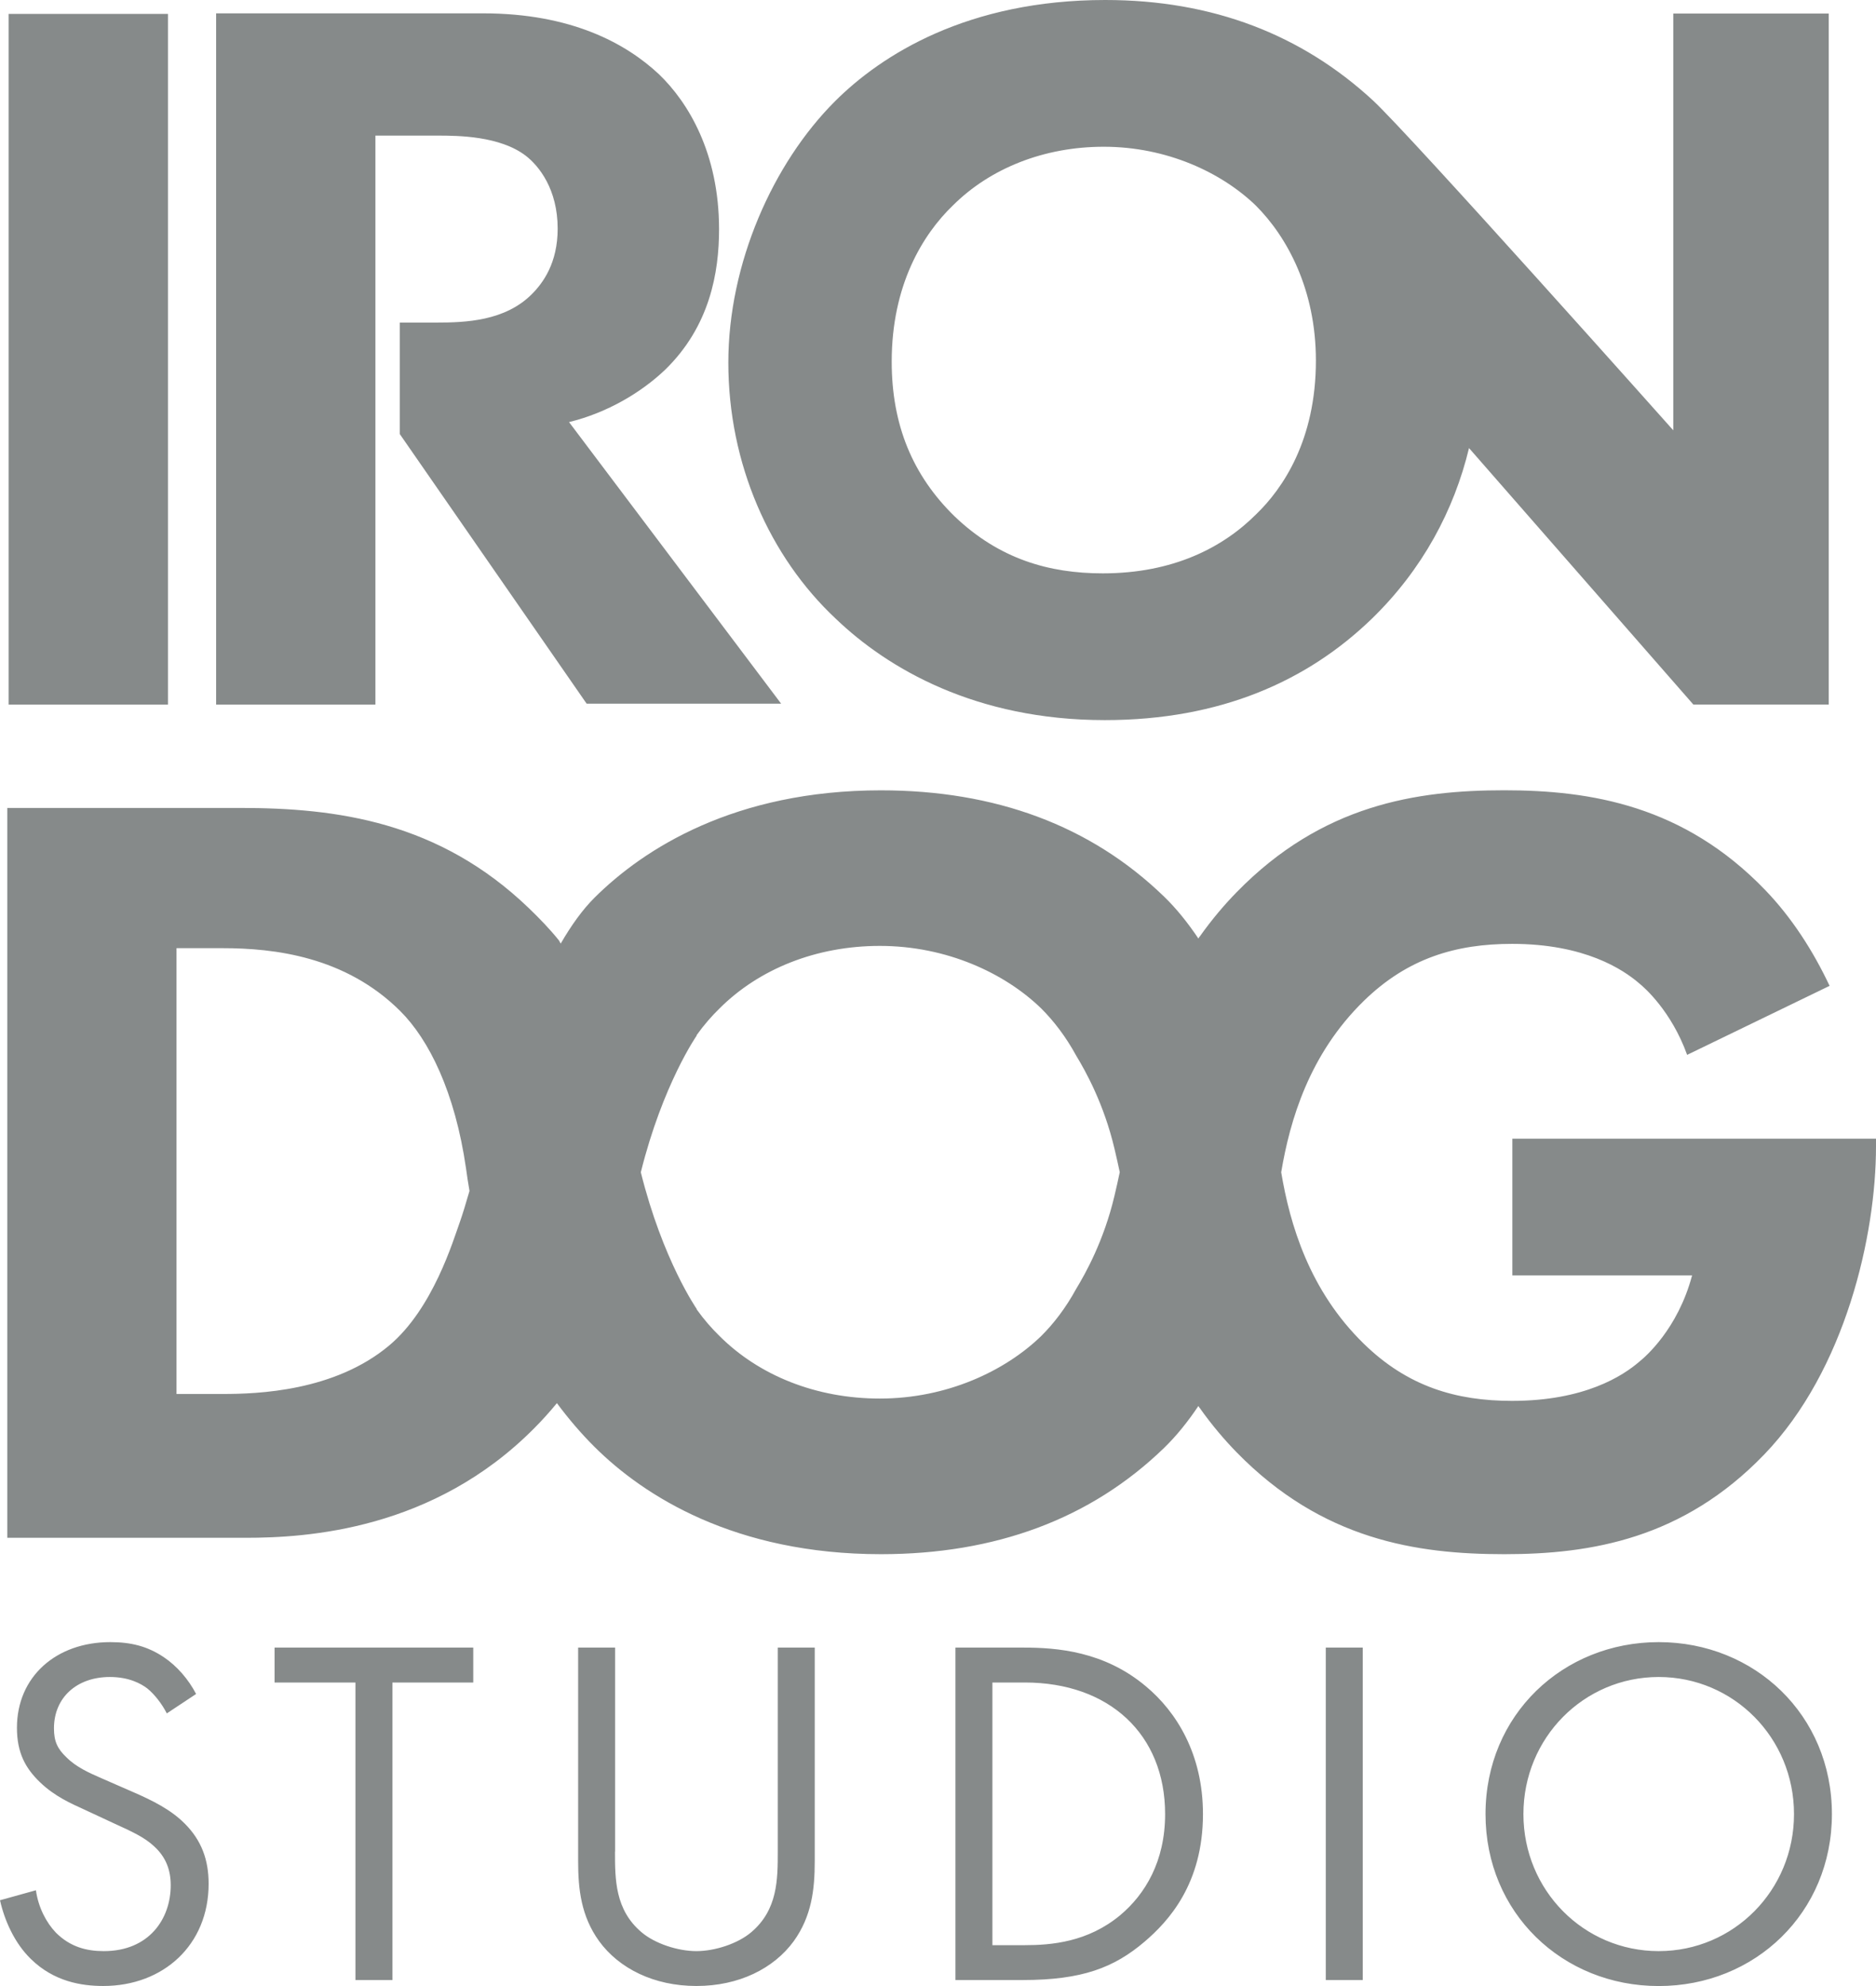 <svg width="34" height="36" viewBox="0 0 34 36" fill="none" xmlns="http://www.w3.org/2000/svg">
<g clip-path="url(#clip0_481_12870)">
<path d="M6.804 2.458V12.772H3.917V0.274V0.242H8.756C10.35 0.242 11.344 0.785 11.944 1.347C12.469 1.852 13.032 2.77 13.032 4.155C13.032 4.942 12.863 5.914 12.057 6.7C11.626 7.112 11.007 7.482 10.313 7.651L14.157 12.755H10.632L7.245 7.867V5.847H7.913C8.438 5.847 9.151 5.82 9.638 5.333C9.845 5.127 10.107 4.763 10.107 4.145C10.107 3.433 9.77 3.008 9.526 2.821C9.057 2.465 8.307 2.458 7.932 2.458H6.804ZM3.044 0.252V12.772H0.156V0.252H3.044ZM30.326 0.246H33.143V12.771H30.69L26.624 8.122C26.354 9.245 25.782 10.323 24.861 11.217C23.699 12.341 22.124 13.053 20.024 13.053C17.68 13.053 16.087 12.116 15.149 11.217C13.949 10.094 13.2 8.408 13.2 6.573C13.2 4.775 14.009 2.959 15.134 1.835C15.977 0.993 17.538 0 20.032 0C21.982 0 23.592 0.631 24.878 1.816C25.536 2.422 30.326 7.8 30.326 7.8V0.246ZM22.762 9.326C23.249 8.858 23.849 7.978 23.849 6.536C23.849 5.244 23.323 4.289 22.761 3.727C22.142 3.128 21.148 2.66 20.004 2.66C18.917 2.66 17.942 3.053 17.267 3.727C16.723 4.252 16.161 5.169 16.161 6.555C16.161 7.697 16.536 8.615 17.305 9.364C18.111 10.132 19.011 10.393 19.986 10.393C21.261 10.393 22.161 9.926 22.762 9.326ZM27.409 20.641V20.64H34V20.781C34 22.39 33.447 24.834 31.975 26.364C30.503 27.893 28.836 28.172 27.265 28.172C25.673 28.172 23.963 27.913 22.411 26.324C22.204 26.112 21.97 25.842 21.736 25.511C21.735 25.513 21.734 25.515 21.732 25.517L21.732 25.505C21.727 25.499 21.723 25.492 21.719 25.486C21.528 25.771 21.321 26.029 21.098 26.245C19.765 27.537 18.034 28.172 15.966 28.172C13.32 28.172 11.67 27.118 10.774 26.226C10.53 25.983 10.303 25.717 10.093 25.434C9.963 25.592 9.827 25.744 9.683 25.888C7.853 27.736 5.565 27.875 4.451 27.875H0.132V14.645H4.353C6.103 14.645 7.953 14.892 9.584 16.461C9.781 16.651 9.965 16.84 10.136 17.054C10.135 17.055 10.135 17.055 10.134 17.056L10.136 17.057L10.162 17.104C10.353 16.774 10.557 16.489 10.774 16.273C11.671 15.38 13.321 14.326 15.966 14.326C18.035 14.326 19.766 14.962 21.098 16.253C21.321 16.469 21.528 16.727 21.719 17.012L21.732 16.992L21.733 16.98C21.734 16.982 21.736 16.984 21.737 16.986C21.971 16.654 22.205 16.385 22.412 16.173C23.963 14.583 25.674 14.325 27.265 14.325C28.837 14.325 30.52 14.604 31.992 16.133C32.474 16.634 32.859 17.234 33.159 17.87L30.577 19.121C30.291 18.327 29.801 17.899 29.712 17.828C29.414 17.57 28.718 17.109 27.404 17.109C26.39 17.109 25.515 17.366 24.719 18.141C23.728 19.108 23.378 20.307 23.22 21.249C23.378 22.192 23.728 23.393 24.719 24.359C25.514 25.134 26.39 25.393 27.404 25.393C28.718 25.393 29.414 24.939 29.712 24.681C29.811 24.602 30.408 24.095 30.667 23.118H27.409V20.641ZM8.338 22.14C8.385 22.006 8.443 21.817 8.509 21.587C8.486 21.452 8.464 21.316 8.446 21.179C8.245 19.789 7.773 18.846 7.256 18.329C6.261 17.336 4.969 17.187 4.034 17.187H3.199V25.268H4.034C4.67 25.268 6.064 25.221 7.057 24.386C7.848 23.72 8.213 22.487 8.338 22.14ZM19.504 23.363C19.676 23.079 20.006 22.489 20.198 21.677C20.232 21.534 20.264 21.391 20.294 21.248C20.264 21.106 20.232 20.963 20.198 20.82C20.006 20.008 19.676 19.418 19.504 19.134C19.317 18.791 19.097 18.505 18.87 18.279C18.214 17.642 17.159 17.146 15.946 17.146C14.792 17.146 13.757 17.564 13.041 18.279C12.9 18.416 12.758 18.578 12.623 18.767L12.629 18.768C12.629 18.768 12.012 19.651 11.614 21.249C12.012 22.847 12.629 23.73 12.629 23.73L12.623 23.73C12.758 23.919 12.9 24.081 13.041 24.218C13.758 24.934 14.792 25.351 15.946 25.351C17.159 25.351 18.214 24.854 18.87 24.218C19.097 23.993 19.317 23.706 19.504 23.363ZM3.023 31.058C2.941 30.895 2.805 30.715 2.67 30.606C2.552 30.516 2.335 30.398 1.991 30.398C1.394 30.398 0.978 30.769 0.978 31.329C0.978 31.564 1.041 31.699 1.203 31.853C1.384 32.034 1.611 32.133 1.836 32.232L2.415 32.485C2.768 32.639 3.094 32.801 3.347 33.054C3.654 33.361 3.781 33.714 3.781 34.147C3.781 35.258 2.957 35.999 1.872 35.999C1.474 35.999 0.977 35.918 0.561 35.511C0.262 35.222 0.081 34.807 0 34.445L0.651 34.264C0.696 34.581 0.841 34.852 1.013 35.032C1.275 35.294 1.573 35.367 1.881 35.367C2.705 35.367 3.094 34.779 3.094 34.174C3.094 33.903 3.012 33.668 2.795 33.469C2.623 33.306 2.388 33.198 2.071 33.054L1.528 32.801C1.293 32.693 0.995 32.566 0.723 32.304C0.461 32.051 0.307 31.771 0.307 31.319C0.307 30.389 1.021 29.766 1.998 29.766C2.369 29.766 2.668 29.838 2.966 30.037C3.21 30.2 3.418 30.444 3.554 30.706L3.023 31.058ZM7.112 30.498V35.891H6.442V30.498H4.976V29.865H8.577V30.498H7.112ZM11.146 33.56C11.146 34.066 11.146 34.617 11.626 35.024C11.87 35.232 12.287 35.367 12.621 35.367C12.956 35.367 13.372 35.232 13.616 35.024C14.096 34.617 14.096 34.066 14.096 33.56V29.865H14.766V33.74C14.766 34.246 14.711 34.734 14.386 35.186C14.024 35.683 13.391 35.999 12.622 35.999C11.853 35.999 11.22 35.683 10.858 35.186C10.532 34.734 10.478 34.246 10.478 33.74V29.865H11.148V33.56H11.146ZM17.316 29.865H18.546C19.152 29.865 20.012 29.929 20.771 30.57C21.323 31.031 21.802 31.798 21.802 32.883C21.802 34.148 21.178 34.825 20.744 35.196C20.192 35.666 19.613 35.891 18.537 35.891H17.316V29.865ZM17.985 35.259H18.573C19.053 35.259 19.713 35.205 20.301 34.717C20.754 34.337 21.116 33.741 21.116 32.883C21.116 31.437 20.102 30.498 18.574 30.498H17.986V35.259H17.985ZM24.698 29.865V35.891H24.028V29.865H24.698ZM26.923 32.883C26.923 31.085 28.325 29.766 30.062 29.766C31.798 29.766 33.201 31.085 33.201 32.883C33.201 34.672 31.807 36 30.062 36C28.316 36 26.923 34.672 26.923 32.883ZM27.61 32.883C27.61 34.265 28.704 35.367 30.062 35.367C31.419 35.367 32.514 34.265 32.514 32.883C32.514 31.501 31.419 30.398 30.062 30.398C28.704 30.398 27.61 31.501 27.61 32.883Z" fill="#868A8A"/>
</g>
<defs>
<clipPath id="clip0_481_12870">
<rect width="34" height="36" fill="white"/>
</clipPath>
</defs>
</svg>
